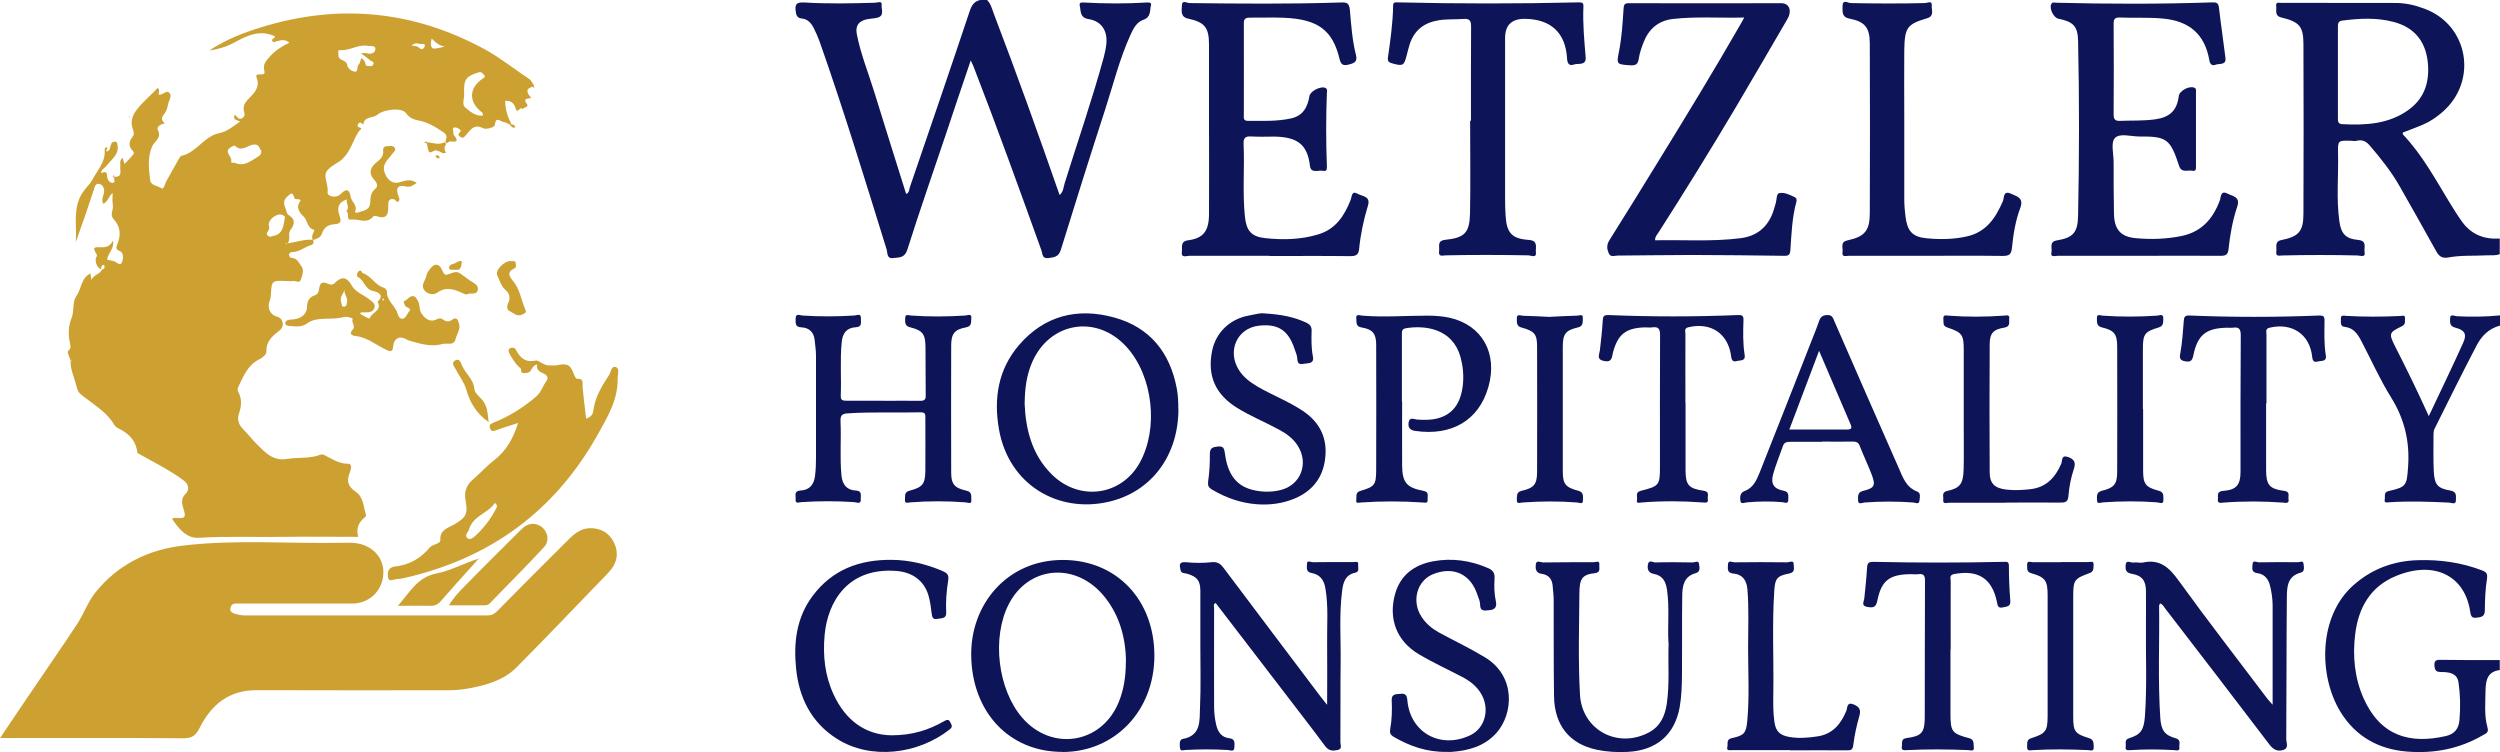 <?xml version="1.0" encoding="UTF-8"?>
<svg xmlns="http://www.w3.org/2000/svg" id="Ebene_2" viewBox="0 0 211 63.47">
  <defs>
    <style>.cls-1{fill:#cca132;}.cls-2{fill:#0d1558;}</style>
  </defs>
  <g id="logo">
    <g>
      <path class="cls-2" d="M83.31,0c.33,.33,.42,.78,.58,1.19,1.93,5.05,3.75,10.13,5.54,15.27,.32-.27,.32-.64,.42-.97,1.1-3.54,2.32-7.05,3.3-10.63,.1-.37,.18-.74,.22-1.12,.13-1.11-.39-1.95-1.46-2.12-.8-.12-.67-.68-.78-1.15-.05-.21,.08-.28,.3-.26,1.8,.1,3.6,.11,5.4,0,.21-.01,.37,.02,.31,.24-.11,.45,.02,.99-.64,1.22-.56,.19-.85,.74-1.09,1.28-.92,2.02-1.45,4.18-2.13,6.28-1.28,3.94-2.52,7.89-3.74,11.84-.19,.62-.57,.65-1.06,.71-.54,.07-.48-.36-.58-.64-1.87-5.19-3.74-10.39-5.74-15.54-.05-.13-.12-.26-.23-.5-.72,2.12-1.4,4.13-2.07,6.15-1.1,3.27-2.24,6.53-3.28,9.82-.23,.73-.71,.65-1.21,.71-.54,.07-.45-.44-.53-.7-1.82-5.86-3.61-11.73-5.65-17.53-.14-.4-.32-.8-.51-1.18-.21-.41-.5-.76-1.02-.81-.34-.03-.46-.24-.5-.58-.07-.58,0-.81,.73-.77,1.99,.12,3.98,.08,5.98,.02,.2,0,.59-.2,.54,.19-.04,.36,.27,.93-.38,1.08-.3,.07-.62,.07-.92,.14-.64,.15-.92,.55-.8,1.21,.32,1.69,.98,3.28,1.48,4.92,.88,2.86,1.79,5.72,2.69,8.6,.28-.1,.25-.39,.32-.59,1.69-4.93,3.38-9.86,5.03-14.8,.17-.51,.37-.87,.91-.98h.58Z"></path>
      <path class="cls-2" d="M211,21.44c-.37,.16-.76,.09-1.13,.11-1.08,.06-2.16-.02-3.23,.18-.49,.09-.78-.07-1.02-.52-1.01-1.84-2.06-3.66-3.09-5.49-.7-1.23-1.58-2.34-2.5-3.41-.31-.37-.63-.55-1.12-.43-.16,.04-.33,.01-.5,0-1.08-.03-1.1-.03-1.08,1.03,.05,1.94-.16,3.88,.12,5.81,.15,1.02,.54,1.44,1.58,1.53,.79,.07,.47,.67,.54,1.01,.11,.52-.38,.3-.6,.3-2.11-.05-4.22-.05-6.33,0-.23,0-.59,.13-.52-.33,.06-.36-.18-.85,.43-.97,1.46-.29,1.86-.73,1.86-2.23,.02-4.77,.02-9.54,0-14.31,0-1.48-.34-1.88-1.85-2.24-.62-.15-.4-.61-.45-.97-.05-.37,.24-.27,.43-.27,3.22,0,6.43,0,9.65,.01,.85,0,1.66,.19,2.45,.49,3.7,1.38,4.51,6.09,1.52,8.7-.49,.43-1.02,.8-1.62,1.06-.57,.24-1.15,.46-1.75,.69,0,.04,0,.13,.03,.17,1.63,1.72,2.74,3.79,3.96,5.79,.34,.55,.68,1.1,1.06,1.62,.78,1.04,1.86,1.45,3.14,1.36v1.3Zm-13.68-15.32c0,1.27,0,2.54,0,3.81,0,.28-.02,.53,.37,.55,1.99,.1,3.94,0,5.62-1.23,1.41-1.03,1.78-2.51,1.58-4.13-.22-1.7-1.17-2.82-2.87-3.27-1.44-.38-2.89-.3-4.34-.11-.38,.05-.36,.31-.36,.58,0,1.27,0,2.54,0,3.81Z"></path>
      <path class="cls-2" d="M211,56.55c-1.01,.12-1.2,.79-1.22,1.67-.01,1.08-.13,2.16,.17,3.21,.12,.43-.18,.49-.41,.63-1.99,1.16-4.16,1.56-6.42,1.37-2.4-.2-4.34-1.29-5.61-3.39-1.82-3.01-1.86-8.01,1.12-10.65,1.56-1.38,3.39-2.05,5.43-2.11,1.85-.06,3.67,.19,5.42,.86,.37,.14,.48,.27,.42,.72-.14,.87-.17,1.76-.18,2.65,0,.52-.28,.57-.67,.62-.4,.05-.5-.07-.56-.48-.45-3.09-3.06-4.36-6.26-3.04-2.18,.89-3.18,2.7-3.45,4.9-.23,1.84-.06,3.69,.7,5.41,1.41,3.18,3.88,3.91,6.96,3.2,.7-.16,1.08-.6,1.14-1.36,.09-1.06,.07-2.11-.08-3.15-.11-.79-.78-.89-1.43-.89-.36,0-.56-.05-.6-.49-.04-.46,.1-.55,.54-.54,1.66,.03,3.31,.02,4.97,.02v.86Z"></path>
      <path class="cls-2" d="M211,27.48c-.93,.24-1.55,.87-1.97,1.67-1.22,2.33-2.38,4.68-3.55,7.03-.06,.12-.09,.27-.09,.41,0,1.05-.03,2.11,.02,3.16,.05,1.13,.3,1.47,1.39,1.65,.58,.1,.47,.45,.48,.77,.02,.49-.37,.25-.57,.25-1.68-.08-3.35-.14-5.03-.03-.16,.01-.48,.09-.41-.21,.06-.25-.13-.64,.34-.74,1.5-.33,1.52-.48,1.63-2,.16-2.15-.29-4.07-1.44-5.91-.94-1.51-1.67-3.16-2.5-4.74-.3-.58-.65-1.12-1.4-1.2-.43-.04-.31-.42-.33-.68-.03-.36,.26-.26,.46-.25,1.51,.09,3.02,.08,4.53,.01,.17,0,.45-.13,.42,.19-.02,.22,.09,.5-.25,.67-1.1,.53-1.13,.61-.59,1.69,.97,1.91,1.91,3.82,2.85,5.9,1.02-2.16,2-4.18,2.92-6.23,.31-.7,.1-1.04-.7-1.24-.5-.13-.42-.5-.42-.78,0-.42,.38-.19,.55-.18,1.22,.06,2.44,.05,3.66-.07v.86Z"></path>
      <path class="cls-1" d="M8.5,22.72c-.32-.2-.44-.5-.42-.87,0-.13,.17-.22,.07-.39-.32-.54-.29-.62,.33-.59,.48,.02,.83-.08,1.05-.56,.15,.65-.42,1.05-.49,1.61,.21,.05,.42,.07,.61,.14,.22,.08,.48,.42,.63,.1,.14-.29,.18-.84-.17-.97-.41-.16-.28-.39-.21-.58,.33-.79,.27-1.49-.33-2.14-.33-.37,.05-.81-.05-1.23-.06-.27-.01-.57-.01-.94-.37,.26-.38,.73-.8,.9-.15-.3-.03-.57,.05-.86,.08-.32,0-.68-.32-.8-.37-.13-.44,.21-.53,.5-.48,1.47-.98,2.93-1.51,4.38,.09-1.39-.27-2.82,.54-4.12,.26-.42,.67-.77,.86-1.13,.38-.74,1.03-1.4,1.04-2.31,0-.19-.06-.37,.18-.45,0,0,.03,.03,.03,.04,0,.05,0,.1-.01,.14-.07,.06-.12,.13-.03,.2,.02,.01,.1-.05,.15-.08,.27-.21,.04-.87,.68-.73,.39,.97-.43,1.45-.89,2.06-.1,.13-.3,.21-.37,.39-.04,.06-.07,.13,.01,.18,.02,0,.07-.05,.11-.07,.4-.08,.3,.2,.35,.43,.05,.23,.21,.48,.46,.46,.28-.02,.07-.31,.14-.47l.04-.04c.66,.03,.43-.52,.46-.81,.03-.27-.1-.56,.2-.79,.05,.16,.09,.31,.16,.52,.23-.24,.42-.43,.6-.64,.1-.12,.28-.28,.13-.43-.44-.43-.37-.82-.03-1.26,.14-.18,.07-.4,0-.61-.2-.57-.09-1.05,.28-1.57,.53-.73,1.23-1.26,1.82-1.91,.24,.22,.03,.4,.09,.57,.33,.07,.65-.43,.9-.15,.25,.27-.07,.66-.12,.99-.05,.31-.17,.61-.36,.85-.26,.31-.16,.52,.1,.74-.34,.03-.73,.3-.61,.52,.38,.71-.27,.97-.47,1.42-.4,.91-.28,1.87-.17,2.82,.06,.5,.64,.49,.96,.71,.19,.13,.28-.34,.39-.56,.37-.66,.73-1.32,1.11-1.98,.04-.08,.12-.18,.19-.2,1.28-.28,1.89-1.65,3.18-1.91,.68-.14,1.18-.58,1.76-.98-.23-.15-.67-.09-.44-.59,.18,.15,.29,.46,.6,.32,.29-.14,.22-.4,.17-.63-.12-.5,.18-.81,.49-1.12,.46-.47,.87-.95,.58-1.69-.08-.19-.03-.28,.29-.27,.39,.02,.43-.06,.34-.44-.1-.45,.24-.79,.52-1.1,.43-.48,.97-.83,1.61-1.13-.36-.34-.71-.2-1.04-.14-.13,.02-.27,.17-.38,.02-.15-.21,.19-.22,.21-.42-1.27-.61-2.39-.05-3.43,.52-.68,.37-1.37,.56-2.12,.68,1.15-.77,2.41-1.32,3.71-1.75,6.76-2.27,13.3-1.76,19.56,1.65,1.3,.71,2.48,1.67,3.73,2.49,.18,.12,.28,.38,.42,.57-.03,.02-.05,.05-.07,.08-.68,.15-.58,.49-.17,.96-.26,.08-.77,0-.36,.52,.18,.23-.26,.27-.39,.42-.16-.31-.43,.48-.57-.06-.12-.44-.4-.68-.88-.64,0,.71,.2,1.35,.52,1.95-.03,.03-.05,.06-.08,.08-.2-.09-.39-.23-.59-.25-.24-.02-.64-.52-.72,.24-.03,.25-.77,.42-1.01,.29-.78-.41-1.07,.19-1.43,.58-.15,.17-.24,.29-.43,.18-.17-.1-.31-.22-.07-.43,.16-.14-.05-.25-.15-.31-.09-.06-.23-.1-.33-.08-.22,.05-.08,.23-.09,.35,0,.09-.01,.22,.04,.28,.31,.39,.42,.65-.27,.54-.09-.01-.21,.1-.31,.16-.05-.04-.1-.09-.14-.13,.13-.28,.18-.57-.12-.77-.51-.35-1.04-.69-1.63-.89-.55-.19-1.14-.13-1.56-.75-.33-.49-1.85-.35-2.43,.14-.36,.31-1.1,.09-1.17,.82,0,.05-.3-.38-.46-.01-.13,.29,.21,.22,.29,.35,.02,.03-.16,.15-.22,.25-.48,.72-.66,1.59-1.3,2.24-.37,.39-.87,.55-1.24,.92-.2,.2-.28,.36-.27,.6,.02,.45,.24,.86,.18,1.36-.04,.38,.74,.53,1.09,.17,.49-.51,.76-.43,.86,.23,.07,.43,.62,.72,.36,1.25-.04,.07,.16,.1,.22,.08,.43-.19,1.03-.14,1.07-.86,.02-.41,.02-.84,.43-1.15,.19-.15,.21-.43-.03-.68-.53-.57-.49-1.05,.12-1.55,.33-.27,.63-.51,.57-1-.03-.22,.09-.38,.33-.37,.23,0,.51-.1,.65,.15,.13,.22-.11,.34-.21,.49-.33,.5-.94,.86-.62,1.66,.21,.53,.64,.91,1.21,.75,.49-.15,.99-.32,1.47,.05-.29,.17-.5,.4-.95,.29-.65-.16-.85,.18-.59,.81,.07,.16,.14,.34,0,.46-.16,.13-.21-.11-.33-.16-.43-.17-.54,.17-.53,.44,.02,.74-.05,1.3-1.02,.95-.08-.03-.22,0-.27,.06-.54,.65-1.24,.15-1.86,.24-.44,.06-.08-.57-.4-.71,.35-.32-.04-.64,.06-.99-.72,.23-.84,.69-.65,1.28,.15,.45,.27,.79-.44,.82-.44,.02-.85,.25-1.01,.77-.1,.34-.44,.46-.76,.56-.25-.33,.21-.82,.08-.86-.6-.17-.52-.79-.86-1.11-.4-.37-.7-.83-.26-1.37-.15-.23-.49,.03-.55-.27-.05-.25-.2-.4-.35-.26-.28,.25-.64,.48-.45,.99,.1,.25,.19,.68,.29,.74,.64,.38,.57,.78,.2,1.28-.25,.34,.04,.81-.25,1.15-.05,0-.11,0-.16,0,.01,.03,.02,.06,.03,.09l.12-.11c.73-.08,1.43-.36,2.17-.29,.08,.21,.04,.38-.19,.45-.52,.14-.93,.56-1.51,.58-.14,0-.3,.03-.33,.21-.02,.17,.1,.29,.25,.29,.44,.02,.57,.42,.78,.68,.27,.35,.08,.79-.04,1.16-.11,.32-.42,.08-.63,.11-.17,.02-.34,0-.5,0-1.34-.06-1.33-.06-1.4,1.22-.01,.21-.09,.42-.15,.62-.14,.51,.17,1.05,.66,1.16,.54,.12,.7,.83,.18,1.21-.62,.47-1.09,.91-1.07,1.77,0,.24-.33,.5-.62,.64-.99,.5-1.34,1.48-1.78,2.39-.04,.09-.02,.25,.03,.34,.35,.63,.26,1.26,.04,1.91-.15,.44,.03,.89,.33,1.2,.45,.44,.83,.96,1.27,1.38,.65,.63,1.29,1.38,2.51,1.17,.91-.15,1.87,0,2.78-.35,.08-.03,.21-.04,.28,0,.67,.32,1.27,.78,2.09,.76,.32,0,.23,.46,.12,.73-.28,.68-.19,1.18,.49,1.63,.66,.44,.66,1.27,.87,1.96,.04,.15-.15,.23-.25,.33-.41,.41-.59,.89-.4,1.52-2.07,0-4.11-.03-6.15,0-2.45,.04-4.89-.07-7.34,.08-.98,.06-1.67-.76-2.23-1.61,.1-.03,.16-.07,.22-.07,.93,.06,1,.02,.71-.9-.14-.45-.12-.79,.19-1.1,.46-.47,.2-.91-.15-1.17-1.21-.9-2.58-1.56-3.89-2.31h0c-.09-.9-.59-1.53-1.37-1.95-.21-.11-.45-.21-.57-.41-.51-.87-1.3-1.43-2.08-2.01-.96-.71-.99-.71-1.14-1.33-.17-.69-.51-1.34-.48-2.08,.03-.02,.07-.03,.1-.05-.02-.02-.04-.04-.06-.06l-.03,.12c-.08-.21-.16-.42-.23-.64-.05-.15-.03-.14,.18-.39,.07-.08,.03-.28,0-.41-.18-.76-.16-1.48,.14-2.23,.22-.56,.03-1.29,.38-1.79,.45-.62,.39-1.54,1.2-1.92,.02,.13,.04,.27,.08,.54,.22-.48,.73-.46,.88-.87,.2-.03,.26-.15,.21-.34,0-.03-.06-.06-.08-.06-.15,.05-.19,.18-.19,.32ZM30.46,4.49c.25,0,.37-.03,.47,0,.35,.11,.72,0,.75-.31,.04-.39-.41-.27-.65-.31-.82-.15-1.53,.44-2.36,.36-.18-.02-.1,.22-.11,.37-.05,.57,.7,.4,.75,.91,.03,.27,.39,.53,.68,.54,.24,0,.11-.41,.28-.59,.12-.13,.15-.36,.22-.56,.24,.15,.33,.3,.36,.5,.04,.26,.26,.14,.4,.18,.14,.04,.24-.08,.27-.19,.06-.2-.16-.2-.26-.28-.22-.2-.47-.36-.8-.62Zm-8.41,8.23c-.19-.21-.17-.65-.79-.49-.43,.11-.94,.6-1.44,.06-.03-.03-.21,.06-.31,.12-.69,.39,.09,.78,.01,1.18-.05,.25,.19,.1,.29,.15,.82,.37,1.39-.19,2-.54,.14-.08,.26-.22,.24-.47Zm18.7-2.97c.04-.21-.06-.25-.13-.31-1.08-.87-1.04-2.01,.11-2.8,.13-.09,.26-.15,.13-.31-.12-.14-.24-.3-.47-.22-1.1,.34-1.26,.6-1.22,1.85,.01,.38-.19,.87,.08,1.1,.41,.34,.86,.75,1.51,.7Zm-16.69,8.61c0-.08-.12-.2-.34-.25-.44-.09-1.13,.49-1.03,.92,.04,.18,.05,.32-.05,.45-.11,.15-.2,.28-.02,.43,.15,.13,.3,.04,.46,0,.81-.16,.83-.83,.97-1.57ZM36.43,3.26c-.07,.34-.13,.6,.07,.81,.09,.09,.84-.05,1.03-.17q-.43,.04-1.1-.65Zm-1.68,.6c.31,.01,.52,.04,.69,.23,.11,.12,.3,.06,.39-.13,.07-.14-.02-.3-.1-.26-.3,.13-.62-.26-.99,.16Z"></path>
      <path class="cls-1" d="M0,62.3c.84-1.24,1.6-2.39,2.38-3.53,1.37-2.02,2.76-4.03,4.11-6.07,.58-.87,.91-1.89,1.58-2.72,1.88-2.32,4.38-3.56,7.28-3.92,4.47-.55,8.97-.16,13.45-.25,.45,0,.9-.03,1.36,.05,1.39,.24,2.3,1.32,2.19,2.65-.11,1.4-1.21,2.43-2.63,2.43-3.1,0-6.2,0-9.29,0-.19,0-.38,0-.58,0-.26,.02-.38,.19-.41,.43-.03,.24,.14,.35,.33,.41,.32,.1,.64,.17,.99,.16,6.8,0,13.59,0,20.39,0,.38,0,.62-.16,.86-.41,1.87-1.89,3.75-3.79,5.64-5.66,.64-.64,1.26-1.34,2.3-1.29,.81,.04,1.42,.39,1.81,1.1,.39,.72,.42,1.47-.04,2.18-.15,.24-.35,.46-.55,.66-2.52,2.61-5.02,5.23-7.57,7.8-1.1,1.11-2.58,1.51-4.08,1.79-.76,.14-1.52,.16-2.3,.15-5.19,0-10.38,.01-15.56-.01-2.33-.01-3.82,1.22-4.8,3.16-.32,.64-.62,.9-1.37,.9-4.88-.04-9.75-.02-14.63-.02H0Z"></path>
      <path class="cls-2" d="M180.52,21.59c-2.28,0-4.56,0-6.84,0-.22,0-.65,.16-.54-.29,.09-.34-.23-.9,.46-1.01,1.35-.22,1.76-.65,1.79-2.05,.1-4.94,.11-9.87,0-14.81-.03-1.23-.42-1.6-1.66-1.85-.4-.08-.78-.84-.61-1.22,.1-.22,.28-.13,.43-.13,4.39,.11,8.78,.12,13.18-.03,.35-.01,.5,.06,.55,.44,.16,1.42,.38,2.84,.55,4.26,.07,.61-.5,.45-.79,.55-.24,.09-.49,.1-.57-.36-.38-2.19-1.68-3.31-3.89-3.52-1.22-.12-2.45-.04-3.67-.09-.42-.02-.52,.14-.52,.53,.02,2.54,.02,5.08,0,7.62,0,.44,.11,.59,.56,.57,.98-.04,1.96,.01,2.95-.13,1.23-.17,1.84-.74,1.99-1.97,.06-.46,.94-.91,1.35-.68,.15,.09,.1,.25,.1,.39,0,2.06,0,4.12,0,6.19,0,.22,.04,.48-.31,.41-.39-.08-.91,.21-1.11-.4-.75-2.28-1.04-2.51-3.37-2.49-.71,0-1.66-.31-2.06,.14-.35,.39-.1,1.32-.1,2.01,0,1.46,0,2.92,.03,4.39,.03,1.29,.55,1.92,1.83,2.04,1.29,.12,2.58,.08,3.86-.18,1.71-.35,2.67-1.46,3.25-3.02,.09-.25,.04-.87,.64-.56,.43,.22,1.11,.25,.82,1.11-.39,1.15-.6,2.36-.73,3.56-.05,.48-.22,.58-.67,.58-2.3-.02-4.61,0-6.91,0,0,0,0,0,0,0Z"></path>
      <path class="cls-2" d="M107.15,21.59c-2.26,0-4.51,0-6.77,0-.25,0-.71,.22-.63-.35,.05-.37-.16-.87,.53-.96,1.27-.17,1.75-.77,1.76-2.18,.02-2.61,0-5.23,0-7.84,0-2.16,0-4.32,0-6.47,0-1.47-.35-1.91-1.77-2.22-.66-.15-.53-.66-.52-1.08,0-.54,.42-.23,.65-.23,4.25,.05,8.5,.09,12.75-.05,.5-.02,.72,.02,.78,.63,.11,1.28,.2,2.58,.52,3.83,.15,.59-.25,.69-.66,.79-.39,.09-.61,.03-.73-.47-.58-2.45-1.83-3.37-4.7-3.49-.96-.04-1.92,0-2.88-.01-.37,0-.51,.11-.5,.49,.01,2.57,0,5.13,0,7.7,0,.23-.06,.52,.32,.52,1.22,0,2.44,.06,3.65-.2,1.04-.23,1.41-.96,1.57-1.9,.07-.43,1.03-.89,1.38-.66,.14,.09,.1,.26,.09,.39-.08,2.06-.08,4.12,0,6.18,0,.22,.02,.48-.31,.41-.39-.09-1.04,.26-1.12-.42-.21-1.78-1.03-2.45-3.04-2.47-.62,0-1.25,.03-1.87-.01-.51-.03-.72,.07-.69,.65,.09,2.03-.1,4.07,.11,6.11,.12,1.18,.53,1.7,1.72,1.82,1.5,.16,3.01,.13,4.48-.32,1.49-.45,2.2-1.59,2.73-2.92,.1-.25,.06-.81,.59-.5,.38,.22,1.12,.18,.86,1.01-.36,1.19-.62,2.4-.74,3.64-.05,.48-.25,.61-.73,.61-2.28-.03-4.56-.01-6.84-.01,0,0,0,0,0,0Z"></path>
      <path class="cls-2" d="M147.21,1.48c-2.09,.05-4.05-.1-6.01,.12-1.24,.14-2.05,.85-2.49,1.99-.17,.44-.33,.9-.4,1.37-.07,.5-.29,.58-.75,.55-1.1-.08-1.14-.07-.92-1.15,.24-1.2,.31-2.42,.39-3.63,.02-.37,.11-.47,.49-.46,4.27,.02,8.55,0,12.82,0,.68,0,.93,.64,.51,1.35-1.44,2.48-2.88,4.95-4.34,7.42-2.12,3.58-4.31,7.11-6.55,10.61-.11,.17-.28,.32-.27,.63,2.42-.05,4.83,.13,7.24-.18,1.45-.19,2.37-1.04,2.79-2.43,.06-.18,.11-.36,.16-.55,.08-.29,.05-.77,.28-.82,.43-.09,.88,.13,1.29,.33,.2,.1,.21,.26,.16,.42-.36,1.33-.41,2.69-.5,4.05-.03,.42-.16,.5-.55,.49-2.59-.04-5.18-.06-7.78-.07-2.09,0-4.18,.04-6.26,.05-.25,0-.59,.18-.75-.21-.15-.37-.18-.69,.06-1.08,1.41-2.24,2.8-4.5,4.19-6.76,2.34-3.8,4.67-7.62,6.89-11.49,.08-.14,.16-.29,.31-.56Z"></path>
      <path class="cls-1" d="M45.35,30.75c-.34,.1-.43,.31-.53,.49-.14,.26-.4,.24-.63,.25-.31,0-.15-.33-.25-.4-.28-.21-.47-.48-.65-.76-.12-.18-.24-.36-.32-.55-.06-.15-.08-.35,.14-.41,.16-.04,.33-.05,.43,.15,.36,.68,.8,1.11,1.7,.91,.22-.05,.63,.41,1.08,.41,.26,0,.51,.03,.77-.03,.85-.17,1.07-.01,1.4,.9,.04,.1,.15,.27,.22,.26,.61-.04,.43,.4,.46,.72,.09,.87,.19,1.75,.3,2.65,.35-.13,.57-.32,.61-.69,.14-1.12,.7-2.05,1.31-2.97,.17-.26,.2-.82,.58-.7,.36,.12,.16,.61,.16,.96,.04,1.81-.88,3.3-1.7,4.77-3.58,6.38-8.99,10.37-16.13,12.03-.26,.06-.52,.13-.78,.13-.27,0-.7,.31-.77-.14-.05-.36-.03-.86,.61-.92,1.19-.13,2.16-.69,2.92-1.61,.11-.13,.32-.2,.49-.27,.19-.07,.41-.16,.4-.36-.07-.86,.66-1.01,1.17-1.31,1-.58,1.17-.89,.95-2.05-.13-.68,.08-1.27,.59-1.71,.65-.56,1.23-1.2,1.91-1.73,.96-.75,1.53-1.79,1.94-3.07-.7,.23-1.28,.39-1.84,.61-.25,.1-.42,.12-.52-.14-.11-.27,0-.39,.29-.5,1.31-.52,2.5-1.27,3.58-2.19,.43-.36,.57-.91,.89-1.34,.21-.27-.02-.51-.2-.59-.36-.16-.68-.3-.6-.79Zm-3.58,11.69c-.57,.89-1.83,1.07-2.18,2.23-.07,.23-.36,.46-.2,.69,.21,.29,.54,.03,.69-.1,.76-.69,1.38-1.51,1.84-2.43,.05-.1,.04-.23-.15-.38Z"></path>
      <path class="cls-2" d="M124.15,10.21c0-2.66-.01-5.32,.01-7.98,0-.51-.15-.67-.65-.63-.69,.05-1.38,0-2.08,.11-1.23,.2-2.06,.83-2.45,2.02-.1,.32-.18,.64-.26,.96-.22,.86-.32,.91-1.21,.66-.28-.08-.41-.17-.37-.48,.21-1.47,.42-2.93,.44-4.42,0-.3,.21-.25,.4-.25,5.09,.12,10.17,.12,15.26,0,.3,0,.42,.03,.4,.38-.06,1.41,.07,2.82,.19,4.23,.06,.76-.61,.51-.97,.63-.37,.13-.57,0-.6-.5-.12-2.18-1.38-3.33-3.57-3.35q-1.66-.01-1.66,1.62c0,4.51,0,9.01,0,13.52,0,.48,.01,.96,.04,1.44,.09,1.49,.51,1.98,1.98,2.08,.81,.06,.53,.67,.58,1.04,.07,.52-.41,.27-.62,.26-2.33-.04-4.65-.05-6.98,0-.24,0-.65,.17-.57-.35,.06-.37-.21-.88,.52-.96,1.63-.17,2.05-.58,2.09-2.22,.05-2.61,.01-5.22,.01-7.84,.01,0,.02,0,.03,0Z"></path>
      <path class="cls-2" d="M162.58,21.59c-2.18,0-4.37,0-6.55,0-.22,0-.6,.15-.52-.32,.06-.35-.23-.84,.41-.98,1.45-.31,1.89-.81,1.89-2.3,.02-4.77,.02-9.54,0-14.31,0-1.36-.42-1.86-1.73-2.11-.66-.13-.56-.61-.57-1.05,0-.61,.45-.27,.68-.26,2.09,.04,4.18,.05,6.26,0,.21,0,.63-.25,.59,.2-.04,.36,.25,.89-.39,1.08-1.69,.5-1.9,.78-1.93,2.7-.02,1.87,0,3.74,0,5.61,0,2.32,0,4.65,0,6.97,0,.48,.04,.96,.1,1.43,.15,1.25,.57,1.74,1.77,1.86,1.14,.11,2.3,.1,3.43-.16,1.63-.37,2.42-1.57,3.03-2.99,.11-.26,0-.92,.68-.61,.5,.23,1.1,.35,.78,1.2-.4,1.07-.59,2.22-.7,3.35-.06,.65-.31,.7-.84,.7-2.13-.03-4.27-.01-6.41-.01h0Z"></path>
      <path class="cls-2" d="M74.55,33.83c1.03,0,2.07-.02,3.1,0,.38,0,.49-.1,.48-.48-.02-1.37,0-2.73-.02-4.1-.01-1.07-.26-1.37-1.31-1.63-.47-.12-.41-.48-.4-.79,0-.36,.31-.21,.48-.2,1.54,.11,3.07,.1,4.6,0,.18-.01,.55-.21,.5,.24-.04,.29,.07,.67-.45,.76-.96,.17-1.25,.54-1.25,1.52-.01,3.57-.01,7.15,0,10.72,0,1,.27,1.32,1.31,1.55,.49,.11,.36,.5,.39,.79,.04,.38-.31,.21-.47,.19-1.56-.12-3.12-.12-4.68,0-.18,.01-.49,.15-.45-.24,.03-.28-.08-.62,.37-.74,1.14-.3,1.34-.57,1.35-1.74,.01-1.46,0-2.93,0-4.39,0-.28,.02-.5-.39-.49-2.06,.05-4.13-.05-6.19,.09-.46,.03-.6,.19-.58,.65,.07,1.53-.07,3.07,.08,4.6,.08,.77,.45,1.22,1.2,1.26,.58,.03,.4,.42,.43,.71,.04,.49-.34,.29-.55,.27-1.49-.1-2.97-.1-4.46,0-.21,.01-.54,.18-.49-.26,.03-.29-.17-.69,.42-.72,.75-.04,1.13-.49,1.22-1.25,.06-.5,.08-1,.08-1.5,0-2.88,0-5.76,0-8.63,0-.43-.07-.86-.11-1.29-.06-.68-.46-1.07-1.11-1.1-.59-.03-.49-.4-.5-.74,0-.48,.36-.27,.57-.26,1.46,.1,2.93,.09,4.39,0,.2-.01,.59-.23,.55,.27-.02,.29,.14,.69-.43,.72-.77,.04-1.12,.5-1.19,1.26-.15,1.51-.02,3.02-.08,4.53-.02,.39,.19,.41,.49,.41,1.03,0,2.07,0,3.1,0Z"></path>
      <path class="cls-2" d="M112.01,59.47c0-1.84,.02-3.51,0-5.18-.02-1.55,.12-3.11-.15-4.66-.12-.68-.46-1.15-1.17-1.27-.52-.09-.37-.52-.38-.78,0-.34,.34-.12,.51-.13,1.13-.02,2.26-.01,3.38-.01,.17,0,.47-.11,.43,.19-.03,.24,.15,.63-.26,.71-.82,.18-1,.8-1.09,1.49-.27,2.05-.1,4.12-.13,6.18-.03,2.21,0,4.41-.02,6.62,0,.23,.18,.57-.2,.66-.39,.1-.77,.11-1.08-.31-1.14-1.54-2.32-3.05-3.48-4.57-1.92-2.51-3.85-5.02-5.77-7.52-.23,.11-.13,.3-.13,.44,0,2.76-.01,5.51,0,8.27,0,.5,.05,1.01,.16,1.5,.13,.61,.41,1.13,1.14,1.21,.51,.05,.42,.45,.41,.77-.01,.42-.36,.23-.54,.22-1.2-.07-2.4-.07-3.59,0-.16,0-.42,.14-.46-.16-.03-.28-.07-.72,.22-.77,1.6-.28,1.42-1.57,1.47-2.63,.08-1.75,.03-3.5,.03-5.25,0-1.53,0-3.07,0-4.6,0-.88-.26-1.21-1.12-1.47-.21-.06-.5,0-.56-.33-.07-.38-.16-.69,.46-.64,.71,.07,1.45,.08,2.16,0,.52-.06,.78,.15,1.05,.52,2.7,3.6,5.42,7.19,8.13,10.79,.15,.2,.31,.39,.57,.72Z"></path>
      <path class="cls-2" d="M191.81,59.45c0-2.9,0-5.61,0-8.32,0-.57-.08-1.14-.22-1.7-.14-.57-.48-.98-1.05-1.05-.55-.07-.44-.42-.43-.72,.01-.44,.35-.2,.54-.2,1.1-.02,2.21-.02,3.31-.01,.16,0,.43-.17,.46,.14,.02,.26,.13,.65-.24,.74-1.15,.3-1.16,1.25-1.17,2.11-.04,3.98-.02,7.96-.05,11.94,0,.3,.25,.76-.26,.92-.48,.15-.82-.03-1.15-.45-2.91-3.83-5.85-7.65-8.79-11.47-.13-.16-.21-.37-.45-.45-.03,.07-.08,.13-.08,.19,.04,3.16-.11,6.33,.1,9.49,.07,1.03,.38,1.45,1.3,1.7,.48,.13,.27,.5,.31,.76,.05,.37-.28,.25-.45,.24-1.22-.07-2.44-.08-3.66,0-.21,.01-.49,.06-.42-.29,.05-.24-.15-.57,.28-.71,1-.31,1.25-.7,1.34-1.82,.19-2.59,.06-5.18,.09-7.76,.01-.93,0-1.87,0-2.81,0-.88-.3-1.34-1.19-1.49-.52-.09-.55-.35-.53-.72,.04-.52,.44-.19,.67-.23,.26-.05,.54,.05,.79,0,1.43-.32,2.22,.42,3.01,1.51,2.44,3.38,5,6.67,7.51,10,.09,.12,.21,.23,.42,.48Z"></path>
      <path class="cls-2" d="M89.66,63.46c-4.49,0-7.62-3.36-7.69-8.12-.07-4.3,3.01-8.09,7.74-8.08,4.53,0,7.73,3.38,7.72,8.1-.01,4.64-3.34,8.11-7.77,8.11Zm5.37-7.58c0-2.29-.71-4.28-2.01-5.75-2.42-2.72-6.26-2.3-7.88,.86-1.45,2.82-.93,7.2,1.14,9.59,2.48,2.86,6.66,2.21,8.12-1.27,.46-1.1,.62-2.25,.62-3.42Z"></path>
      <path class="cls-2" d="M99.46,34.51c0,3.94-2.28,7.03-5.93,7.85-4.25,.96-8.4-1.45-9.22-6.14-.45-2.59-.07-5.03,1.68-7.08,2.15-2.51,4.95-3.2,8.06-2.34,3,.83,4.7,2.95,5.27,5.99,.11,.57,.13,1.14,.13,1.71Zm-12.98-.4c.09,2.06,.58,4.25,2.31,5.95,2.32,2.27,5.83,1.79,7.39-.98,1.63-2.9,1.14-7.34-1.1-9.8-2.55-2.81-6.59-2.09-8.02,1.42-.41,1.01-.57,2.06-.58,3.41Z"></path>
      <path class="cls-2" d="M118.34,33.88c0,1.8-.01,3.59,0,5.39,.01,1.45,.37,1.89,1.81,2.16,.51,.1,.31,.46,.34,.72,.05,.36-.23,.27-.44,.26-1.73-.12-3.45-.12-5.18,0-.16,.01-.46,.12-.4-.2,.04-.27-.1-.64,.32-.77,1.24-.37,1.35-.49,1.36-1.78,.01-3.52,.01-7.04,0-10.57,0-.93-.31-1.31-1.23-1.45-.53-.08-.41-.47-.45-.75-.06-.44,.31-.26,.5-.25,1.85,.15,3.69,0,5.54,0,.62,0,1.25,.05,1.85,.18,2.73,.62,4.07,3,3.26,5.84-.81,2.85-3.13,4.15-6.17,3.71-.35-.05-.62-.21-.57-.66,.06-.56,.46-.32,.71-.3,.58,.04,1.16,.05,1.71-.09,1.3-.33,2-1.26,2.17-2.87,.08-.79,0-1.57-.21-2.34-.67-2.35-2.92-2.68-4.59-2.41-.38,.06-.35,.3-.35,.57,0,1.87,0,3.74,0,5.61Z"></path>
      <path class="cls-2" d="M140.82,54.29c-.09-1.48,.1-3.01-.13-4.54-.1-.7-.39-1.18-1.1-1.31-.47-.09-.57-.38-.51-.78,.07-.46,.42-.19,.63-.19,1.06-.03,2.11-.02,3.17,0,.18,0,.49-.21,.52,.14,.03,.27,.15,.65-.3,.77-1.01,.28-1.11,1.11-1.12,1.94-.03,2.23,0,4.46-.02,6.69-.01,.88-.04,1.78-.19,2.65-.42,2.37-1.98,3.68-4.41,3.8-.87,.04-1.73,0-2.58-.18-2.3-.48-3.58-2.05-3.62-4.5-.04-2.73-.02-5.47-.03-8.2,0-.36-.06-.71-.08-1.07-.03-.61-.33-1-.94-1.08-.52-.07-.52-.47-.49-.79,.04-.41,.42-.17,.64-.17,1.42-.02,2.83-.02,4.25-.02,.17,0,.52-.18,.47,.2-.03,.25,.15,.67-.35,.72-1.12,.12-1.32,.49-1.33,1.71-.02,2.85-.11,5.71,.05,8.55,.17,2.97,3.17,4.59,5.81,3.19,.98-.52,1.37-1.41,1.52-2.45,.24-1.67,.09-3.35,.15-5.08Z"></path>
      <path class="cls-2" d="M122.15,63.46c-1.75,.03-3.17-.49-4.52-1.27-.29-.17-.35-.36-.3-.64,.15-.81,.17-1.62,.13-2.44-.02-.56,.35-.51,.71-.55,.41-.05,.57,.07,.61,.53,.23,2.74,2.79,4.16,5.3,2.97,1.29-.61,1.7-2.28,.89-3.57-.38-.61-.93-1.03-1.55-1.35-1.23-.65-2.49-1.22-3.68-1.93-1.87-1.11-2.57-2.99-2-5.06,.46-1.65,1.65-2.49,3.23-2.78,1.58-.29,3.14-.07,4.63,.58,.41,.18,.57,.42,.54,.87-.04,.64-.03,1.3,.11,1.93,.11,.49-.1,.72-.56,.75-.37,.03-.78,.14-.77-.49,0-.27-.14-.55-.23-.82-.57-1.74-2.03-2.42-3.74-1.73-1.37,.55-1.84,2.3-.96,3.62,.38,.57,.89,.99,1.49,1.32,1.28,.69,2.6,1.32,3.84,2.07,2.66,1.6,2.4,4.81,.97,6.4-1.01,1.12-2.36,1.49-3.8,1.59-.17,.01-.34,0-.33,0Z"></path>
      <path class="cls-2" d="M153.76,37.29c-.89,0-1.78,0-2.66,0-.28,0-.51,.03-.62,.35-.27,.79-.6,1.56-.82,2.36-.23,.81,.03,1.26,.85,1.41,.54,.1,.41,.46,.42,.75,.02,.43-.34,.23-.53,.22-.98-.08-1.96-.07-2.95,.02-.19,.02-.51,.17-.55-.08-.06-.3-.06-.72,.31-.86,.75-.27,1.03-.9,1.29-1.54,1.53-3.85,3.04-7.7,4.55-11.55,.17-.42,.33-.84,.48-1.27,.11-.33,.28-.49,.66-.51,.43-.03,.51,.22,.63,.52,1.8,4.12,3.6,8.25,5.42,12.36,.35,.79,.62,1.66,1.58,2.02,.32,.12,.21,.52,.18,.78-.04,.34-.35,.15-.53,.14-1.37-.1-2.73-.1-4.1,0-.18,.01-.54,.23-.55-.19,0-.3-.06-.67,.4-.78,1.01-.26,1.11-.44,.73-1.44-.31-.8-.68-1.57-.99-2.37-.12-.31-.31-.36-.6-.36-.86,.02-1.73,0-2.59,0v.03Zm-2.74-1.04c1.67,0,3.27,0,4.87,0,.34,0,.44-.1,.31-.41-.88-2.06-1.76-4.11-2.67-6.23-.85,2.24-1.66,4.4-2.51,6.64Z"></path>
      <path class="cls-2" d="M106.69,26.45c1.39,.08,2.5,.29,3.56,.78,.31,.15,.47,.34,.45,.71-.02,.72-.03,1.44,.11,2.15,.1,.48-.18,.56-.57,.59-.35,.02-.73,.22-.75-.41,0-.28-.15-.55-.23-.82-.52-1.58-1.4-2.15-3.03-1.96-1.83,.22-2.68,2.15-1.66,3.75,.4,.63,.98,1.04,1.6,1.41,1.24,.71,2.59,1.23,3.79,2.03,1.48,.99,2.12,2.37,1.87,4.13-.22,1.58-1.12,2.66-2.57,3.27-1.01,.42-2.08,.56-3.17,.48-1.36-.1-2.61-.54-3.78-1.23-.32-.19-.39-.35-.34-.72,.11-.76,.15-1.53,.14-2.29,0-.51,.25-.59,.65-.63,.41-.04,.55,.05,.61,.51,.19,1.47,.72,2.75,2.36,3.15,.78,.19,1.58,.2,2.35,.01,1.71-.42,2.4-2.25,1.45-3.74-.4-.63-.98-1.04-1.62-1.38-1.15-.62-2.37-1.12-3.49-1.81-1.84-1.14-2.54-2.71-2.12-4.81,.31-1.54,1.49-2.7,3.11-2.99,.49-.09,.99-.23,1.27-.18Z"></path>
      <path class="cls-2" d="M75.24,62.06c1.79,0,3.16-.46,4.44-1.19,.2-.11,.38-.21,.52,.08,.1,.21,.25,.38-.03,.6-2.69,2.13-6.7,2.61-9.54,.8-2.16-1.37-3.19-3.46-3.44-5.92-.22-2.18,.02-4.3,1.4-6.14,1.66-2.22,3.96-3.06,6.64-3.04,1.5,.01,2.93,.35,4.31,.94,.37,.16,.56,.3,.49,.77-.14,.9-.22,1.81-.17,2.72,.03,.56-.4,.48-.72,.55-.4,.09-.47-.13-.51-.47-.05-.47-.12-.95-.24-1.41-.35-1.31-1.35-2.05-2.71-2.16-4.17-.33-5.83,2.66-6.08,5.4-.16,1.75,.02,3.44,.76,5.03,1.01,2.19,2.7,3.41,4.88,3.44Z"></path>
      <path class="cls-2" d="M164.62,54.82c0,1.8,0,3.6,0,5.4,0,1.54,.11,1.69,1.6,2.09,.43,.12,.33,.48,.37,.76,.05,.39-.28,.25-.45,.24-1.73-.07-3.45-.09-5.18,0-.24,.01-.52,.06-.44-.34,.05-.27-.11-.61,.41-.68,1.25-.16,1.51-.46,1.52-1.71,.01-3.86,0-7.72,.02-11.58,0-.47-.15-.59-.57-.54-.21,.03-.43,0-.65,0-1.77,.02-2.46,.53-2.8,2.23-.12,.59-.36,.61-.82,.54-.59-.09-.31-.44-.28-.75,.09-.86,.18-1.71,.23-2.57,.02-.4,.15-.5,.57-.49,3.65,.08,7.3,.08,10.95,0,.26,0,.45-.05,.45,.33,0,.98,.04,1.96,.12,2.94,.04,.52-.28,.49-.61,.57-.45,.11-.46-.17-.52-.46-.41-1.98-1.58-2.73-3.61-2.35-.44,.08-.29,.38-.29,.6-.01,1.92,0,3.84,0,5.75Z"></path>
      <path class="cls-2" d="M142.26,34.03c0,1.87,0,3.74,0,5.61,0,1.29,.24,1.59,1.53,1.78,.54,.08,.3,.45,.35,.7,.07,.34-.19,.31-.41,.29-1.73-.13-3.45-.14-5.18,0-.16,.01-.47,.12-.39-.21,.06-.26-.17-.65,.3-.77,1.6-.41,1.64-.46,1.64-2.12,0-3.67-.01-7.34,.01-11.01,0-.53-.12-.75-.67-.67-.21,.03-.43,0-.65,0-1.58,.06-2.24,.59-2.65,2.1-.11,.39-.05,.88-.75,.74-.67-.13-.41-.53-.36-.9,.1-.83,.19-1.66,.24-2.5,.02-.36,.08-.49,.48-.48,3.65,.15,7.29,.15,10.94,0,.33-.01,.47,.04,.46,.42-.03,.98-.06,1.96,.1,2.94,.09,.55-.38,.44-.65,.52-.28,.08-.44,.01-.49-.38-.24-1.94-1.71-2.92-3.61-2.47-.38,.09-.25,.36-.25,.56-.01,1.94,0,3.88,0,5.83Z"></path>
      <path class="cls-2" d="M191.26,34.03c0,1.87,0,3.74,0,5.61,0,1.29,.26,1.62,1.53,1.79,.54,.07,.31,.44,.36,.69,.08,.41-.25,.32-.46,.3-1.68-.12-3.35-.13-5.03,0-.23,.02-.53,.09-.47-.3,.04-.28-.14-.65,.45-.69,1.12-.08,1.46-.51,1.46-1.62,0-3.83-.01-7.67,.02-11.5,0-.56-.16-.73-.68-.65-.14,.02-.29,0-.43,0-1.79,.02-2.54,.59-2.89,2.33-.1,.5-.28,.58-.71,.5-.43-.08-.47-.26-.39-.68,.16-.89,.22-1.8,.29-2.71,.02-.35,.09-.49,.49-.47,3.64,.15,7.29,.15,10.94,0,.34-.01,.46,.07,.45,.43-.01,.98-.05,1.96,.11,2.94,.09,.55-.39,.43-.67,.51-.29,.08-.44,0-.48-.38-.2-1.92-1.7-2.92-3.6-2.47-.38,.09-.26,.35-.26,.56,0,1.94,0,3.88,0,5.82Z"></path>
      <path class="cls-2" d="M151.09,63.31c-1.63,0-3.26,0-4.89,0-.19,0-.51,.09-.41-.28,.06-.26-.11-.63,.37-.73,1.05-.23,1.21-.41,1.31-1.46,.19-2.06,.07-4.12,.07-6.18,0-1.65,.08-3.3-.06-4.95-.07-.76-.44-1.24-1.17-1.3-.59-.05-.47-.44-.47-.75,0-.43,.36-.2,.55-.2,1.49-.02,2.97-.02,4.46,0,.19,0,.56-.23,.54,.2,0,.27,.16,.64-.4,.75-1,.19-1.18,.42-1.24,1.45-.19,2.85-.04,5.7-.08,8.55-.01,.84-.03,1.68,.09,2.51,.11,.79,.44,1.12,1.21,1.27,.82,.15,1.63,.08,2.43-.04,1.27-.19,1.98-1.04,2.44-2.18,.09-.22,.02-.76,.6-.52,.47,.19,.65,.44,.49,.98-.23,.8-.41,1.62-.51,2.44-.05,.44-.21,.46-.58,.46-1.58-.02-3.16,0-4.74,0,0,0,0,.01,0,.02Z"></path>
      <path class="cls-2" d="M169.25,42.43c-1.58,0-3.16,0-4.75,0-.19,0-.55,.16-.49-.28,.03-.26-.16-.61,.35-.72,1.07-.23,1.34-.6,1.37-1.83,.03-1.13,.01-2.25,.01-3.38,0-2.23,0-4.46,0-6.68,0-1.31-.14-1.48-1.41-1.91-.39-.13-.28-.44-.31-.71-.04-.37,.22-.3,.43-.28,1.56,.12,3.11,.11,4.67,0,.19-.01,.51-.12,.46,.24-.04,.27,.14,.68-.41,.77-.95,.15-1.24,.49-1.24,1.43-.02,3.59-.02,7.19,0,10.78,0,.96,.44,1.35,1.4,1.46,.67,.08,1.35,.04,2.01-.03,1.34-.14,2.12-.97,2.63-2.15,.1-.23-.02-.78,.57-.57,.51,.18,.69,.44,.49,1.02-.24,.72-.39,1.48-.45,2.24-.04,.56-.28,.59-.72,.59-1.53-.02-3.07,0-4.6,0,0,.01,0,.02,0,.03Z"></path>
      <path class="cls-2" d="M173.95,47.44c.77,0,1.53,0,2.3,0,.2,0,.47-.14,.45,.24-.02,.27,.03,.56-.34,.69-1.29,.46-1.38,.6-1.38,1.94,0,3.4,0,6.8,0,10.2,0,1.23,.14,1.42,1.36,1.8,.41,.13,.35,.46,.37,.76,.02,.38-.29,.25-.46,.24-1.56-.07-3.11-.09-4.67,0-.2,.01-.52,.13-.49-.3,.02-.27-.06-.58,.33-.7,1.24-.4,1.39-.6,1.4-1.85,0-3.4,0-6.8,0-10.2,0-1.26-.19-1.54-1.38-1.88-.43-.12-.32-.4-.35-.67-.03-.44,.29-.26,.49-.26,.79,0,1.58,0,2.37,0,0,0,0,0,0,0Z"></path>
      <path class="cls-2" d="M130.82,26.74c.76-.04,1.53-.08,2.3-.1,.17,0,.5-.18,.47,.2-.02,.3,.07,.68-.4,.79-1.06,.25-1.29,.55-1.29,1.63,0,3.5,0,7,0,10.5,0,1.11,.22,1.37,1.34,1.67,.45,.12,.36,.52,.36,.81,0,.37-.33,.18-.49,.17-1.54-.12-3.07-.11-4.6,0-.2,.01-.53,.18-.49-.26,.03-.28-.06-.61,.39-.72,1.06-.24,1.32-.55,1.32-1.62,.01-3.52,.01-7.05,0-10.57,0-1.05-.23-1.3-1.33-1.6-.43-.12-.37-.45-.38-.75-.02-.43,.32-.25,.52-.24,.77,.02,1.53,.06,2.31,.1Z"></path>
      <path class="cls-2" d="M180.88,34.53c0,1.72,0,3.45,0,5.17,0,1.17,.2,1.42,1.35,1.73,.44,.12,.34,.47,.36,.74,.04,.44-.33,.25-.51,.23-1.53-.12-3.06-.11-4.6,0-.17,.01-.49,.19-.49-.18,0-.29-.09-.67,.38-.79,1.06-.26,1.32-.56,1.32-1.61,.01-3.52,.01-7.04,0-10.56,0-1.07-.25-1.38-1.3-1.63-.47-.11-.4-.48-.41-.79-.01-.37,.3-.22,.48-.2,1.53,.11,3.06,.1,4.6,0,.19-.01,.54-.2,.52,.23-.01,.29,.05,.63-.37,.76-1.2,.36-1.35,.56-1.35,1.8,0,1.7,0,3.4,0,5.1Z"></path>
      <path class="cls-1" d="M30.34,26.45c.29,.19,.84,.5,.87,.41,.15-.49,.93-.59,.73-1.23-.02-.07-.08-.17-.06-.19,.72-.66-.32-.87-.39-.88-.67-.13-.74-.87-1.24-1.15-.18-.1-.14-.35,.01-.5,.23-.23,.26,.11,.36,.14,.72,.24,1.04,1.02,1.77,1.23,.11,.03,.27,.21,.27,.31-.05,.8,.71,1.2,.9,1.88,.05,.18,.16,.47,.42,.43,.3-.05,.36-.41,.55-.61,.2-.22-.06-.3-.23-.39-.19-.1-.17-.32-.24-.48,.33-.04,.45-.47,.82-.42,.22,.02,.25,.18,.36,.34,.25,.36,.09,.8,.36,1.16,.37,.5,.77,.72,1.33,.42,.2-.1,.34-.04,.46,.05,.25,.19,.51,.2,.73,.04,.44-.31,.52-.03,.62,.31,.14,.49-.18,.87-.29,1.3-.16,.61-.7,.3-1.08,.41-.94,.26-1.76,.02-2.62-.22-.18-.05-.34-.1-.51-.2-.53-.29-.98-.04-1.05,.57-.04,.34-.07,.58-.51,.38-.89-.39-1.64-1.09-2.67-1.2-.27-.03-.61-.16-.23-.55,.28-.29-.19-.62,0-.93-.26-.08-.48-.2-.81-.11-.44,.13-.93,.11-1.4,.13-.58,.02-1.15,.03-1.64,.39-.47,.35-1.01,.26-1.54,.22-.15-.01-.3-.07-.31-.23-.01-.17,.15-.25,.28-.28,.21-.05,.43-.03,.63-.08,.54-.12,.93-.51,.92-1.01,0-.53,.25-.85,.62-.97,.58-.19,.27-.79,.6-1.03,.34-.25,.74,.36,1.12-.02,.57-.57,1.02-.55,1.44,.21,.31,.56,.96,.76,1.44,1.14,.25,.2,.63,.39,.45,.8-.15,.35-.53,.32-.86,.32-.11,0-.24-.04-.36,.13Zm-1.25-2.02c-.1,.37-.47,.67-.28,1.11,.06,.14-.02,.36,.24,.34,.22-.02,.19-.22,.24-.38,.11-.38-.31-.68-.2-1.07Zm3.33,.83s-.06-.06-.09-.07c-.02,0-.08,.07-.07,.07,.03,.04,.07,.08,.11,.12,.02-.04,.03-.07,.05-.12Z"></path>
      <path class="cls-1" d="M37.89,51.09c.42-.71,.92-1.2,1.4-1.69,1.53-1.58,3.11-3.12,4.67-4.68,.31-.31,.68-.55,1.14-.5,.94,.11,1.47,1.26,.82,1.95-1.49,1.62-3.06,3.17-4.59,4.76-.15,.16-.33,.16-.53,.16-.93,0-1.87,0-2.92,0Z"></path>
      <path class="cls-1" d="M33.59,51.12c1.03-1.17,1.65-2.4,3.21-2.71,1.22-.24,2.35-.87,3.6-1.26-.23,.25-.45,.5-.68,.76-.84,.94-1.7,1.88-2.53,2.84-.24,.28-.5,.39-.87,.38-.84-.02-1.67,0-2.73,0Z"></path>
      <path class="cls-1" d="M39.39,24.86c-.11-.03-.23-.05-.34-.11-.73-.36-1.42-.58-2.2-.02-.22,.16-.72,.13-.99-.18-.43-.47,.08-.89,.14-1.33,.02-.16,.21-.44,.39-.64,.32-.36,.68-.32,.89,.15,.24,.53,.27,.54,.8,.33,.29-.11,.53-.16,.83,.07,.27,.19,.53,.4,.8,.58,.3,.2,.71,.35,.61,.78-.12,.47-.64,.16-.93,.37Z"></path>
      <path class="cls-1" d="M43.11,22.03c.14,.06,.37-.09,.41,.16,.03,.18,.09,.38-.15,.49-.61,.28-.37,.68-.09,1.01,.62,.72,.7,1.65,1.07,2.46,.11,.25-.07,.29-.26,.39-.47,.24-.77-.15-1.11-.3-.22-.1-.2-.44-.07-.71,.19-.41,.08-.78-.25-1.06-.38-.33-.48-.81-.69-1.23-.21-.41,.56-1.21,1.13-1.21Z"></path>
      <path class="cls-1" d="M41.24,35.62c-1.03-.71-1.58-1.64-1.9-2.78-.17-.6-.61-1.13-.9-1.71-.1-.2-.36-.47-.07-.68,.39-.28,.53,.17,.61,.37,.28,.7,.99,1.16,1.06,2.02,.03,.41,.57,.71,.82,1.13,.3,.51,.31,1.05,.38,1.65Z"></path>
      <path class="cls-1" d="M37.67,12.13c-.17,.24-.21,.5-.03,.76-.27,.14-.42-.08-.61-.13-.11-.03-.25-.1-.33-.06-.5,.26-.51,.26-.63-.38-.01-.07-.03-.14-.05-.21,.03-.03,.06-.06,.08-.1,.47,.06,.95,.25,1.42-.01,.05,.04,.09,.09,.14,.13Z"></path>
      <path class="cls-1" d="M38.98,22.05c-.03,.18-.03,.34-.08,.49-.14,.38-.49,.18-.75,.23-.12,.03-.27-.06-.25-.19,.03-.27,.29-.28,.48-.35,.17-.07,.31-.25,.6-.18Z"></path>
      <path class="cls-1" d="M36.93,13.08c.06,.06,.16,.12,.17,.19,0,.12-.12,.11-.19,.08-.07-.04-.12-.12-.18-.18,.06-.02,.12-.05,.21-.08Z"></path>
      <path class="cls-1" d="M43.12,10.49c.17,0,.31,.06,.38,.24-.22,.14-.32-.07-.46-.16,.03-.03,.05-.06,.08-.08Z"></path>
      <path class="cls-1" d="M9.64,14.99c-.08-.02-.11-.08-.09-.16,0-.02,.03-.04,.04-.05,.03,.06,.06,.12,.09,.18,0,0-.04,.04-.04,.04Z"></path>
      <path class="cls-1" d="M36.02,12.11c-.07-.03-.15-.07-.22-.1,.1-.09,.2-.06,.3,0-.02,.03-.05,.07-.08,.1Z"></path>
      <path class="cls-1" d="M10.95,9.87s-.04,.04-.05,.04c-.02,0-.03-.03-.05-.05,.02-.01,.04-.04,.05-.04,.02,0,.03,.03,.05,.05Z"></path>
      <path class="cls-1" d="M45.04,7.27s.11,.1,.02,.15c0,0-.06-.05-.09-.08,.02-.03,.05-.05,.07-.08Z"></path>
      <polygon class="cls-1" points="11.54 38.27 11.5 38.3 11.55 38.28 11.54 38.27"></polygon>
    </g>
  </g>
</svg>
